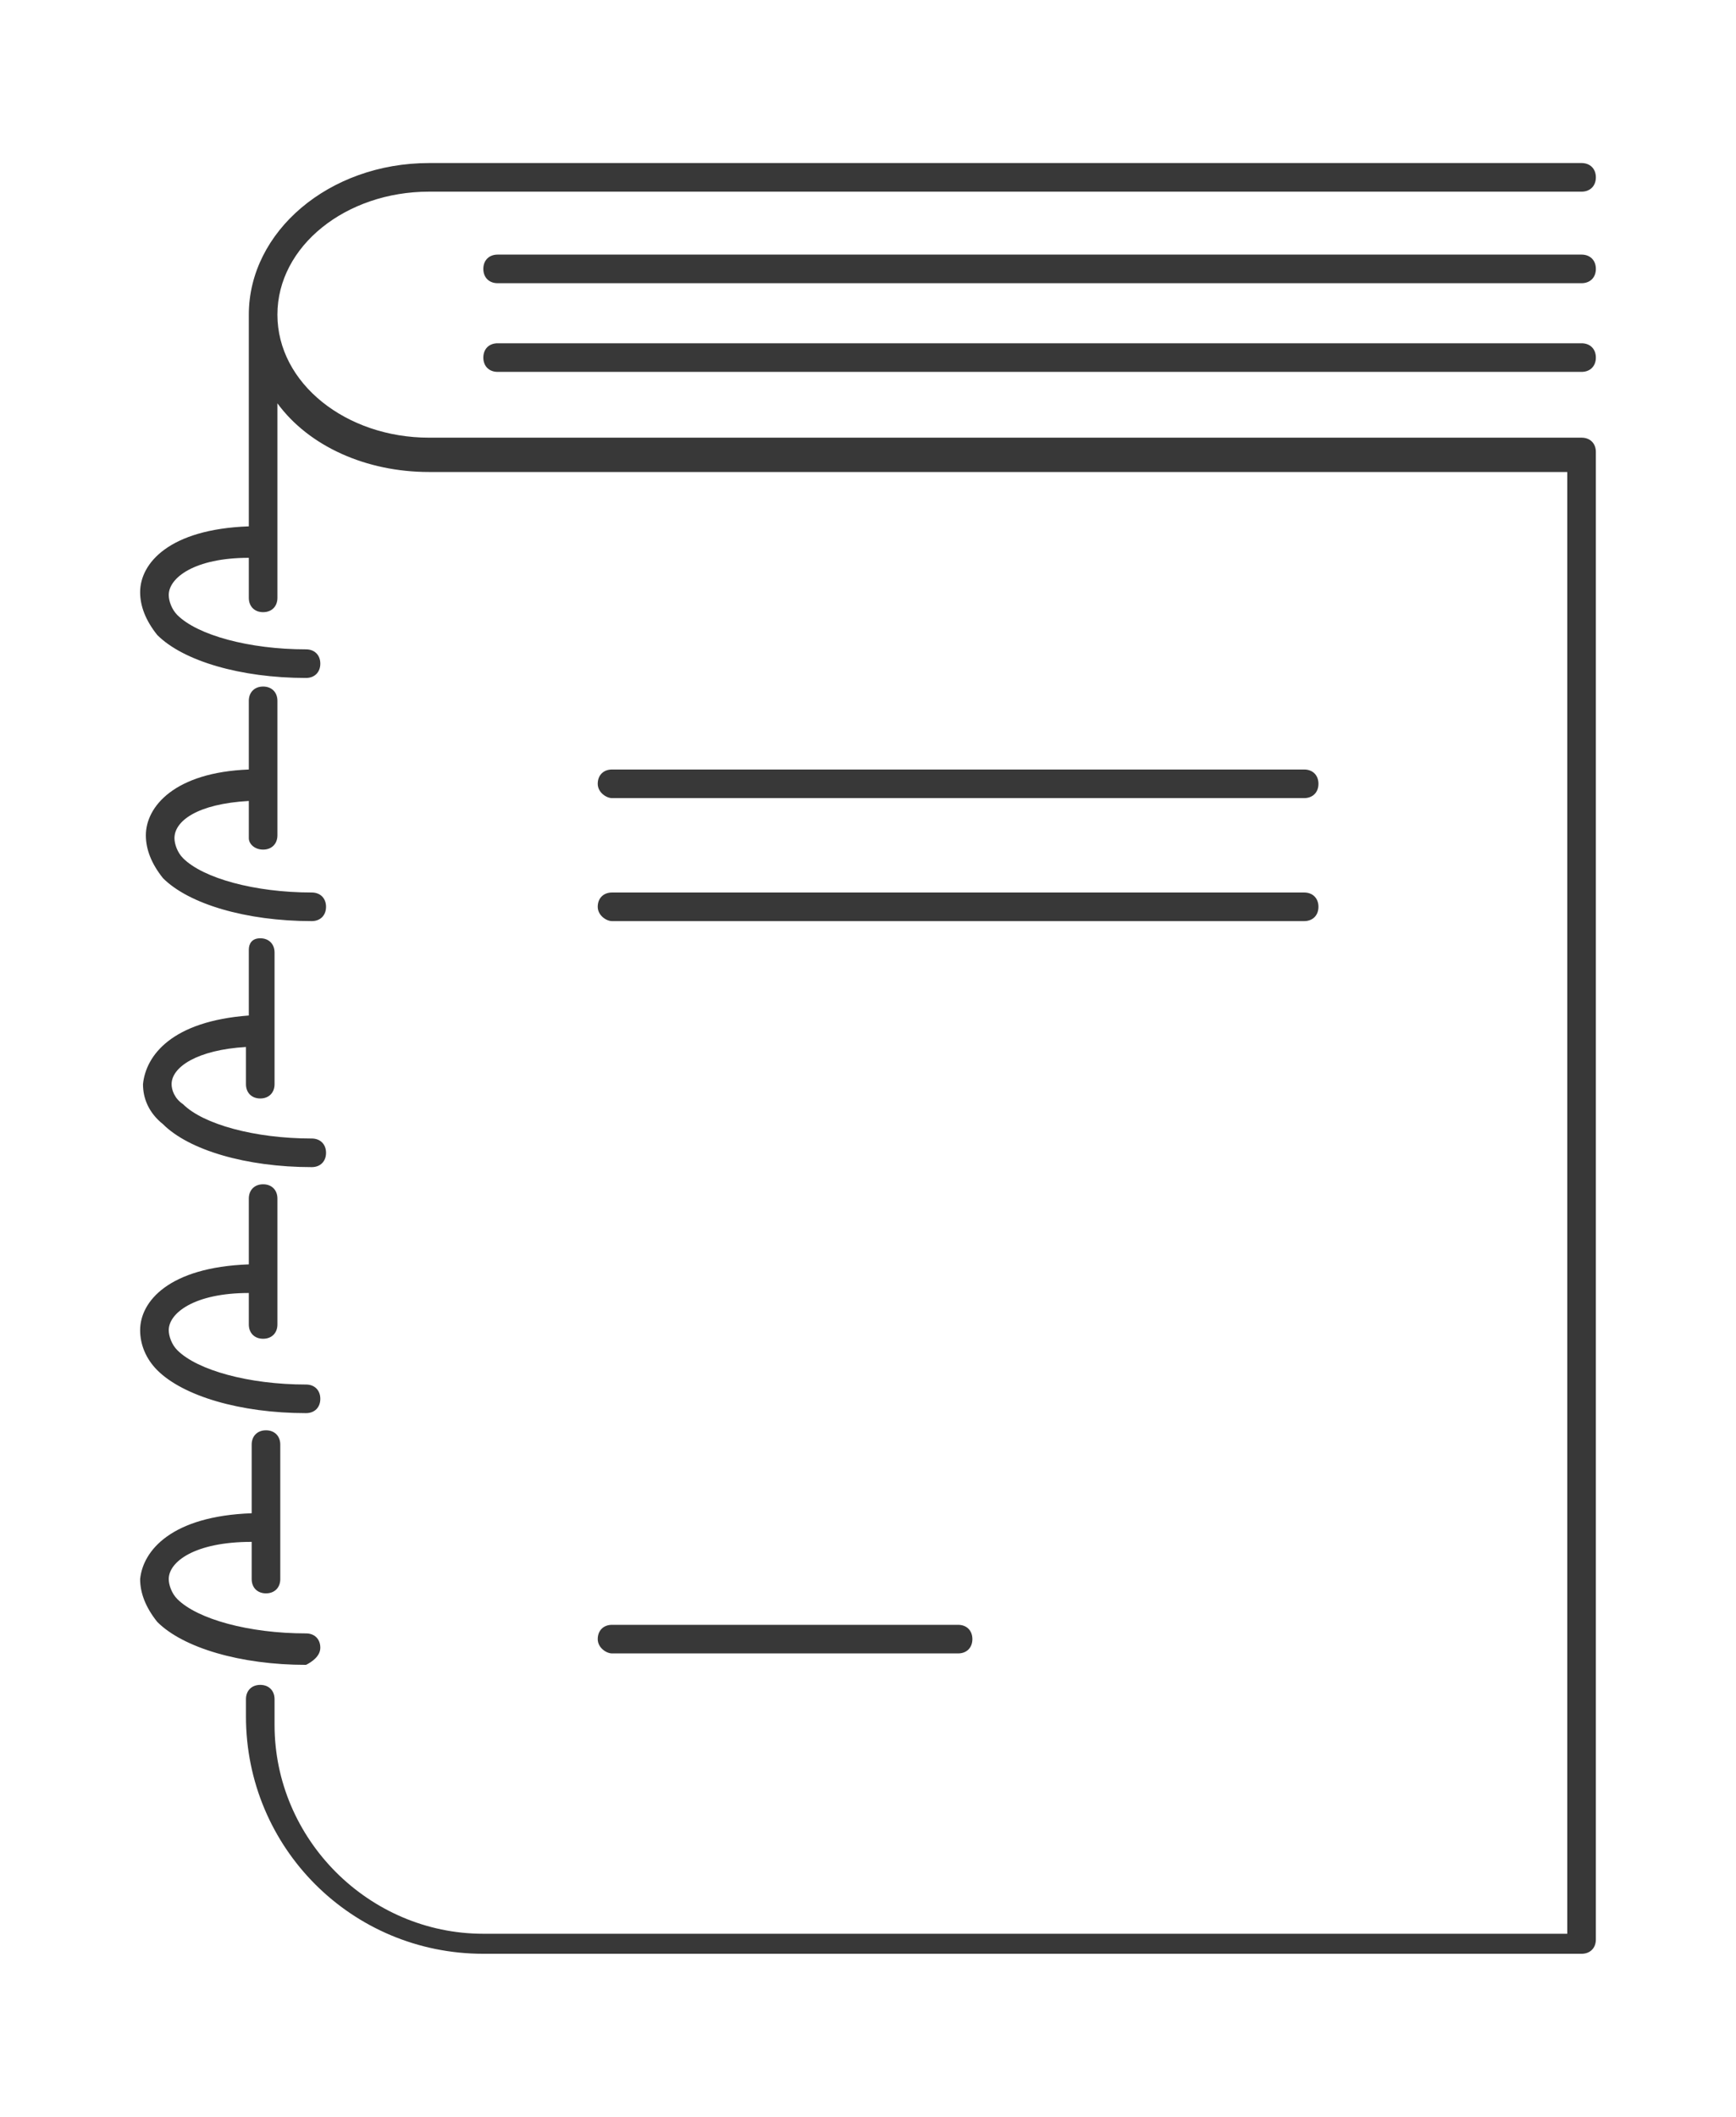 <svg xmlns="http://www.w3.org/2000/svg" xmlns:xlink="http://www.w3.org/1999/xlink" id="Layer_1" x="0px" y="0px" viewBox="0 0 60.7 74" style="enable-background:new 0 0 60.7 74;" xml:space="preserve"><style type="text/css">	.st0{fill:#383838;}</style><g>	<path class="st0" d="M21.4,27.9h24.2c0.3,0,0.5-0.2,0.5-0.5s-0.2-0.5-0.5-0.5H21.4c-0.3,0-0.5,0.2-0.5,0.5S21.2,27.9,21.4,27.9z"></path>	<path class="st0" d="M21.4,32.2h24.2c0.3,0,0.5-0.2,0.5-0.5s-0.2-0.5-0.5-0.5H21.4c-0.3,0-0.5,0.2-0.5,0.5S21.2,32.2,21.4,32.2z"></path>	<path class="st0" d="M21.4,57.8h12.1c0.3,0,0.5-0.2,0.5-0.5s-0.2-0.5-0.5-0.5H21.4c-0.3,0-0.5,0.2-0.5,0.5S21.2,57.8,21.4,57.8z"></path>	<path class="st0" d="M55.8,15.9v-0.1c0-0.3-0.2-0.5-0.5-0.5H15c-2.9,0-5.3-1.9-5.3-4.3s2.4-4.3,5.3-4.3h40.3c0.3,0,0.5-0.2,0.5-0.5  s-0.2-0.5-0.5-0.5H15c-3.5,0-6.3,2.4-6.3,5.3c0,0.1,0,0.1,0,0.2c0,0,0,0,0,0.1v7.1c-2.8,0.1-3.8,1.3-3.8,2.3c0,0.5,0.2,1,0.6,1.5  c0.9,0.9,2.9,1.5,5.2,1.5c0.3,0,0.5-0.2,0.5-0.5s-0.2-0.5-0.5-0.5c-2,0-3.8-0.5-4.5-1.2C6,21.3,5.9,21,5.9,20.8  c0-0.6,0.9-1.3,2.8-1.3v1.4c0,0.3,0.2,0.5,0.5,0.5s0.5-0.2,0.5-0.5v-6.8c1.1,1.5,3.1,2.4,5.3,2.4h39.8v51.1H16.9  c-4,0-7.3-3.3-7.3-7.3v-0.9c0-0.3-0.2-0.5-0.5-0.5s-0.5,0.2-0.5,0.5V60c0,4.6,3.7,8.3,8.3,8.3h38.4c0.3,0,0.5-0.2,0.5-0.5v-0.1  C55.8,67.7,55.8,15.9,55.8,15.9z"></path>	<path class="st0" d="M9.2,29.7c0.3,0,0.5-0.2,0.5-0.5v-4.7c0-0.3-0.2-0.5-0.5-0.5s-0.5,0.2-0.5,0.5v2.4c-2.6,0.1-3.6,1.3-3.6,2.3  c0,0.5,0.2,1,0.6,1.5c0.9,0.9,2.9,1.5,5.2,1.5c0.3,0,0.5-0.2,0.5-0.5s-0.2-0.5-0.5-0.5c-2,0-3.8-0.5-4.5-1.2  c-0.2-0.2-0.3-0.5-0.3-0.7c0-0.6,0.8-1.2,2.6-1.3v1.3C8.7,29.5,8.9,29.7,9.2,29.7z"></path>	<path class="st0" d="M5.7,39.3c0.9,0.9,2.9,1.5,5.2,1.5c0.3,0,0.5-0.2,0.5-0.5s-0.2-0.5-0.5-0.5c-2,0-3.8-0.5-4.5-1.2  C6.1,38.4,6,38.1,6,37.9c0-0.6,0.9-1.2,2.6-1.3v1.3c0,0.3,0.2,0.5,0.5,0.5s0.5-0.2,0.5-0.5v-4.6c0-0.3-0.2-0.5-0.5-0.5  S8.7,33,8.7,33.2v2.3C6,35.7,5.1,36.9,5,37.9C5,38.4,5.2,38.9,5.7,39.3z"></path>	<path class="st0" d="M5.5,47.9c0.9,0.9,2.9,1.5,5.2,1.5c0.3,0,0.5-0.2,0.5-0.5s-0.2-0.5-0.5-0.5c-2,0-3.8-0.5-4.5-1.2  C6,47,5.9,46.7,5.9,46.5c0-0.6,0.9-1.3,2.8-1.3v1.1c0,0.3,0.2,0.5,0.5,0.5s0.5-0.2,0.5-0.5v-4.4c0-0.3-0.2-0.5-0.5-0.5  s-0.5,0.2-0.5,0.5v2.3c-2.8,0.1-3.8,1.3-3.8,2.3C4.9,47,5.1,47.5,5.5,47.9z"></path>	<path class="st0" d="M11.2,57.6c0-0.3-0.2-0.5-0.5-0.5c-2,0-3.8-0.5-4.5-1.2c-0.2-0.2-0.3-0.5-0.3-0.7c0-0.6,0.9-1.3,2.9-1.3v1.3  c0,0.3,0.2,0.5,0.5,0.5s0.5-0.2,0.5-0.5v-4.7c0-0.3-0.2-0.5-0.5-0.5s-0.5,0.2-0.5,0.5v2.4C6,53,5,54.2,4.9,55.2  c0,0.5,0.2,1,0.6,1.5c0.9,0.9,2.9,1.5,5.2,1.5C10.9,58.1,11.2,57.9,11.2,57.6z"></path>	<path class="st0" d="M55.3,8.9H17.4c-0.3,0-0.5,0.2-0.5,0.5s0.2,0.5,0.5,0.5h37.9c0.3,0,0.5-0.2,0.5-0.5S55.6,8.9,55.3,8.9z"></path>	<path class="st0" d="M55.3,12H17.4c-0.3,0-0.5,0.2-0.5,0.5s0.2,0.5,0.5,0.5h37.9c0.3,0,0.5-0.2,0.5-0.5S55.6,12,55.3,12z"></path></g></svg>